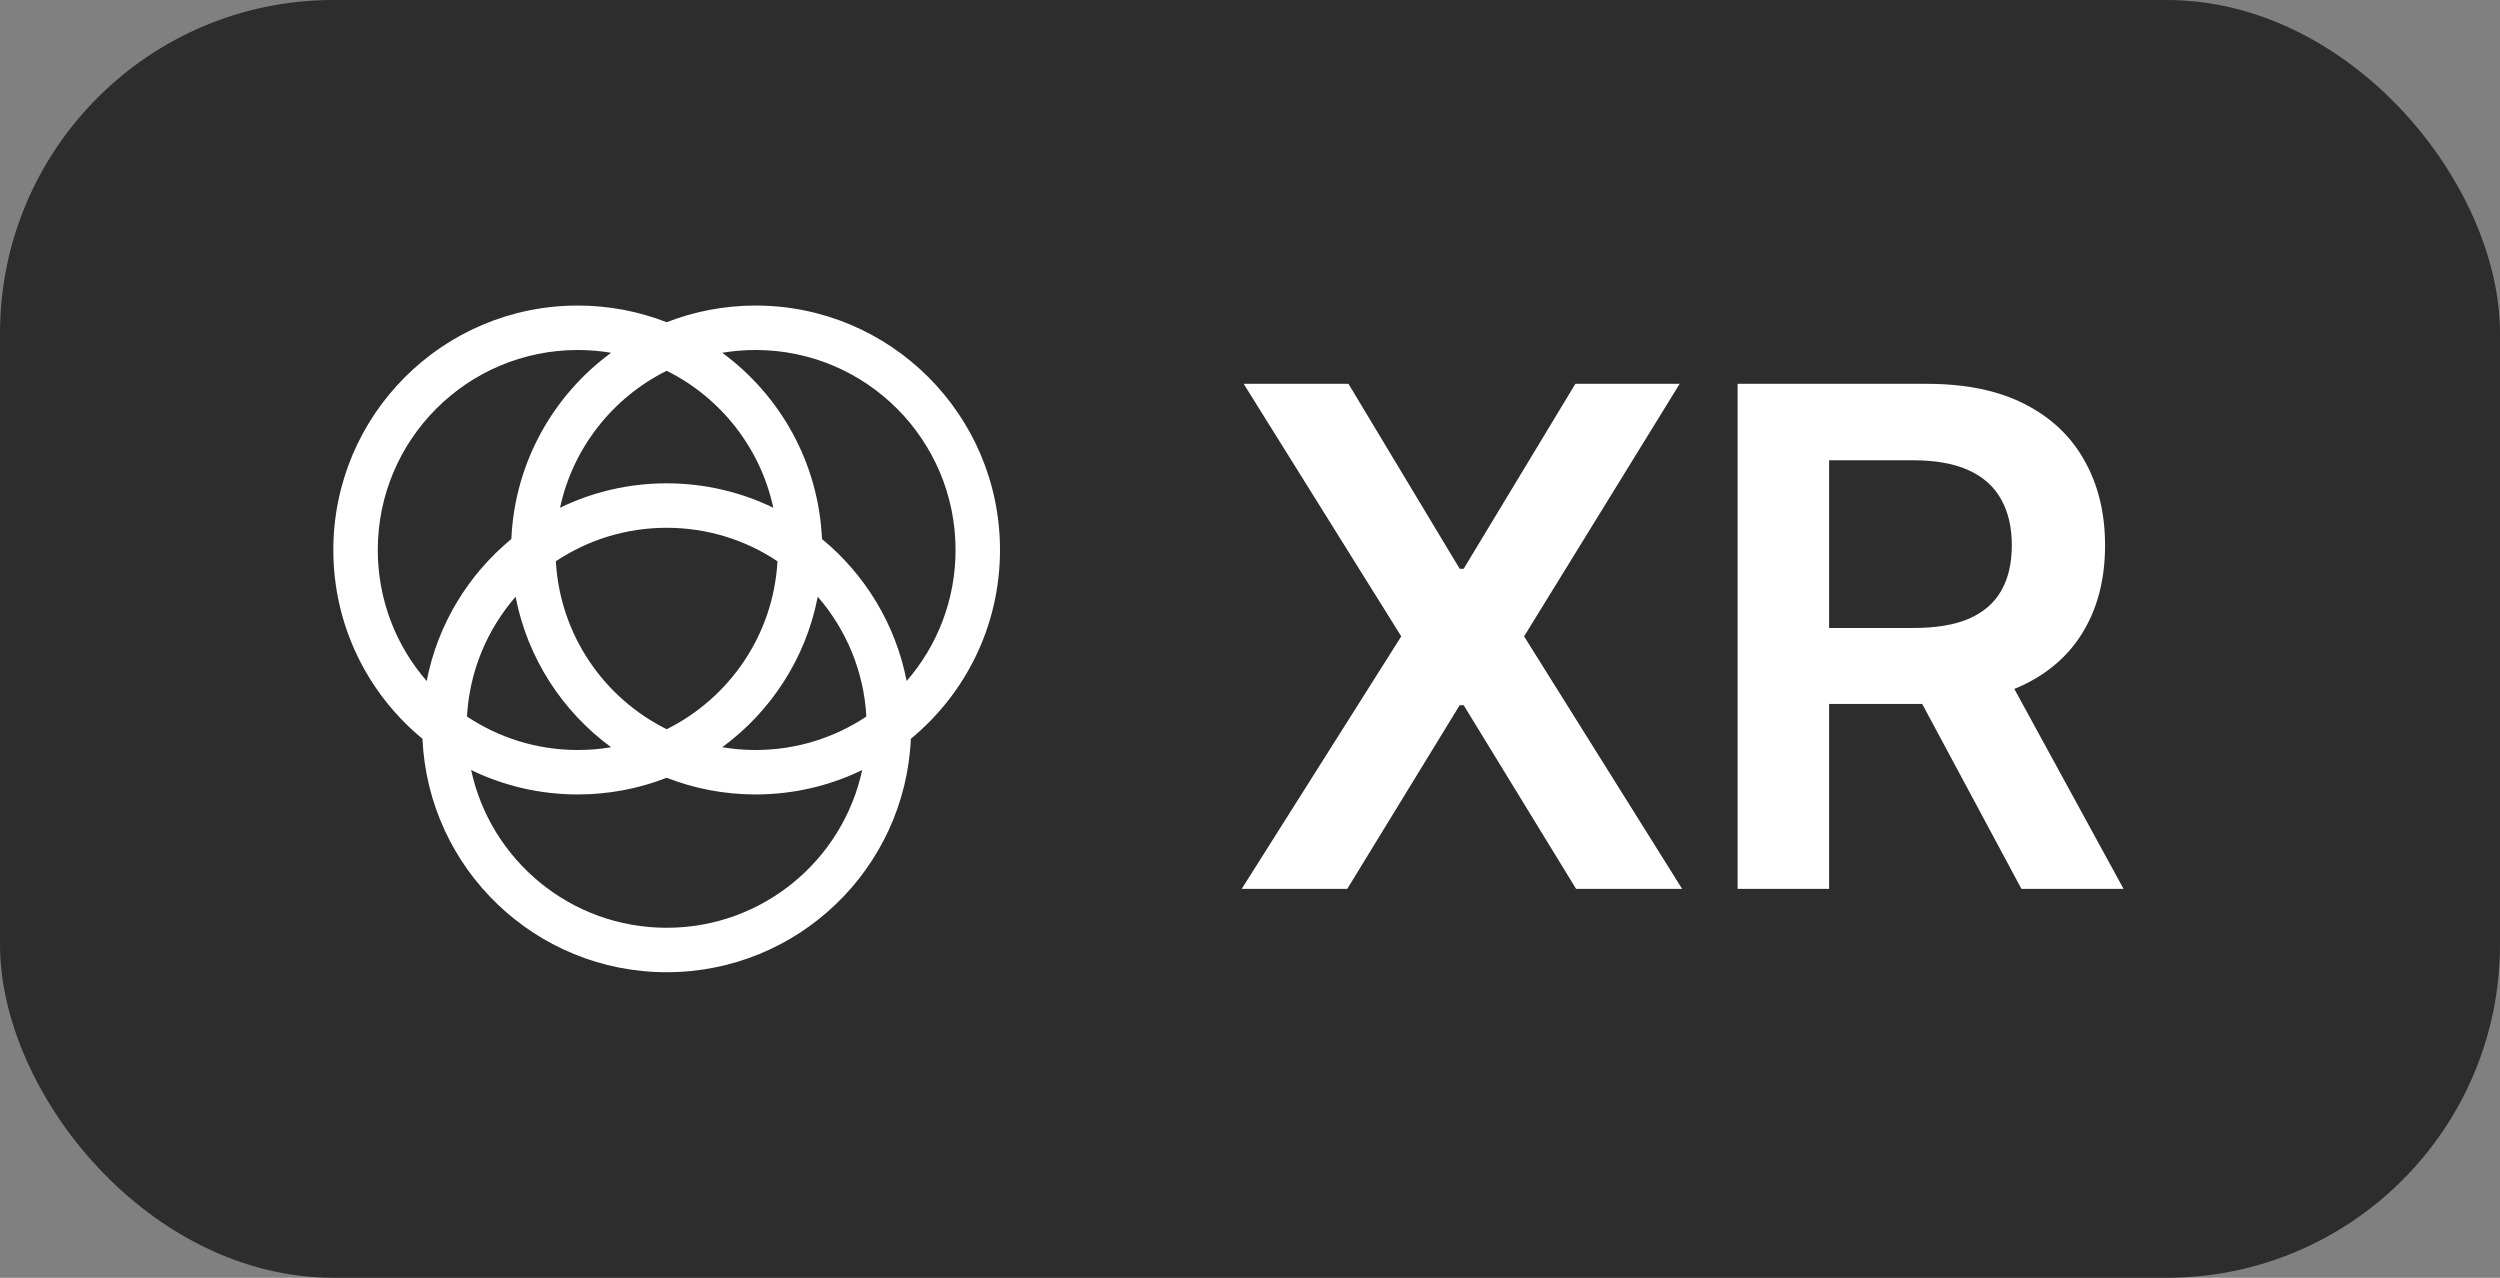 <svg width="90" height="46" viewBox="0 0 90 46" fill="none" xmlns="http://www.w3.org/2000/svg">
<rect x="0" y="0" width="90" height="46" fill="#808080" stroke="none"/>
<rect width="90" height="46" rx="12" fill="#2D2D2D"/>
<path fill-rule="evenodd" clip-rule="evenodd" d="M24 11.6C23.008 11.213 21.929 11 20.8 11C15.94 11 12 14.94 12 19.8C12 22.537 13.249 24.982 15.209 26.596C15.416 31.272 19.273 35 24 35C28.727 35 32.584 31.272 32.791 26.596C34.751 24.982 36 22.537 36 19.8C36 14.94 32.06 11 27.2 11C26.071 11 24.992 11.213 24 11.6ZM20.8 12.6C16.824 12.6 13.6 15.824 13.6 19.8C13.6 21.605 14.264 23.254 15.361 24.517C15.757 22.472 16.861 20.679 18.409 19.404C18.53 16.652 19.917 14.228 22 12.7C21.61 12.634 21.209 12.6 20.8 12.6ZM24 13.348C22.067 14.309 20.627 16.113 20.161 18.279C21.321 17.716 22.624 17.4 24 17.4C25.376 17.4 26.679 17.716 27.839 18.279C27.373 16.113 25.933 14.309 24 13.348ZM18.561 21.483C17.547 22.651 16.902 24.149 16.811 25.795C17.953 26.556 19.325 27 20.8 27C21.209 27 21.61 26.966 22 26.9C20.248 25.615 18.989 23.697 18.561 21.483ZM24 26.252C21.743 25.13 20.158 22.859 20.011 20.205C21.153 19.444 22.525 19 24 19C25.475 19 26.847 19.444 27.989 20.205C27.842 22.859 26.257 25.13 24 26.252ZM24 28C23.008 28.387 21.929 28.6 20.8 28.6C19.424 28.6 18.121 28.284 16.961 27.721C17.659 30.967 20.545 33.4 24 33.4C27.455 33.4 30.341 30.967 31.039 27.721C29.879 28.284 28.576 28.6 27.2 28.6C26.071 28.6 24.992 28.387 24 28ZM31.189 25.795C30.047 26.556 28.675 27 27.2 27C26.791 27 26.39 26.966 26 26.9C27.752 25.615 29.011 23.697 29.439 21.483C30.453 22.651 31.098 24.149 31.189 25.795ZM32.639 24.517C32.243 22.472 31.139 20.679 29.591 19.404C29.47 16.652 28.083 14.228 26 12.7C26.39 12.634 26.791 12.6 27.2 12.6C31.176 12.6 34.4 15.824 34.4 19.8C34.4 21.605 33.736 23.254 32.639 24.517Z" fill="white"/>
<path d="M48.545 13.818L52.549 20.477H52.691L56.713 13.818H60.468L54.867 22.909L60.557 32H56.74L52.691 25.386H52.549L48.501 32H44.701L50.445 22.909L44.772 13.818H48.545ZM62.554 32V13.818H69.372C70.769 13.818 71.941 14.061 72.888 14.546C73.841 15.031 74.56 15.712 75.045 16.588C75.536 17.458 75.782 18.473 75.782 19.633C75.782 20.799 75.534 21.811 75.036 22.669C74.545 23.522 73.82 24.182 72.861 24.649C71.902 25.111 70.725 25.342 69.328 25.342H64.472V22.607H68.884C69.701 22.607 70.37 22.495 70.89 22.27C71.411 22.039 71.796 21.705 72.044 21.267C72.299 20.823 72.426 20.278 72.426 19.633C72.426 18.988 72.299 18.438 72.044 17.982C71.79 17.52 71.402 17.171 70.882 16.934C70.361 16.692 69.689 16.57 68.866 16.57H65.848V32H62.554ZM71.947 23.761L76.448 32H72.772L68.351 23.761H71.947Z" fill="white"/>
</svg>
